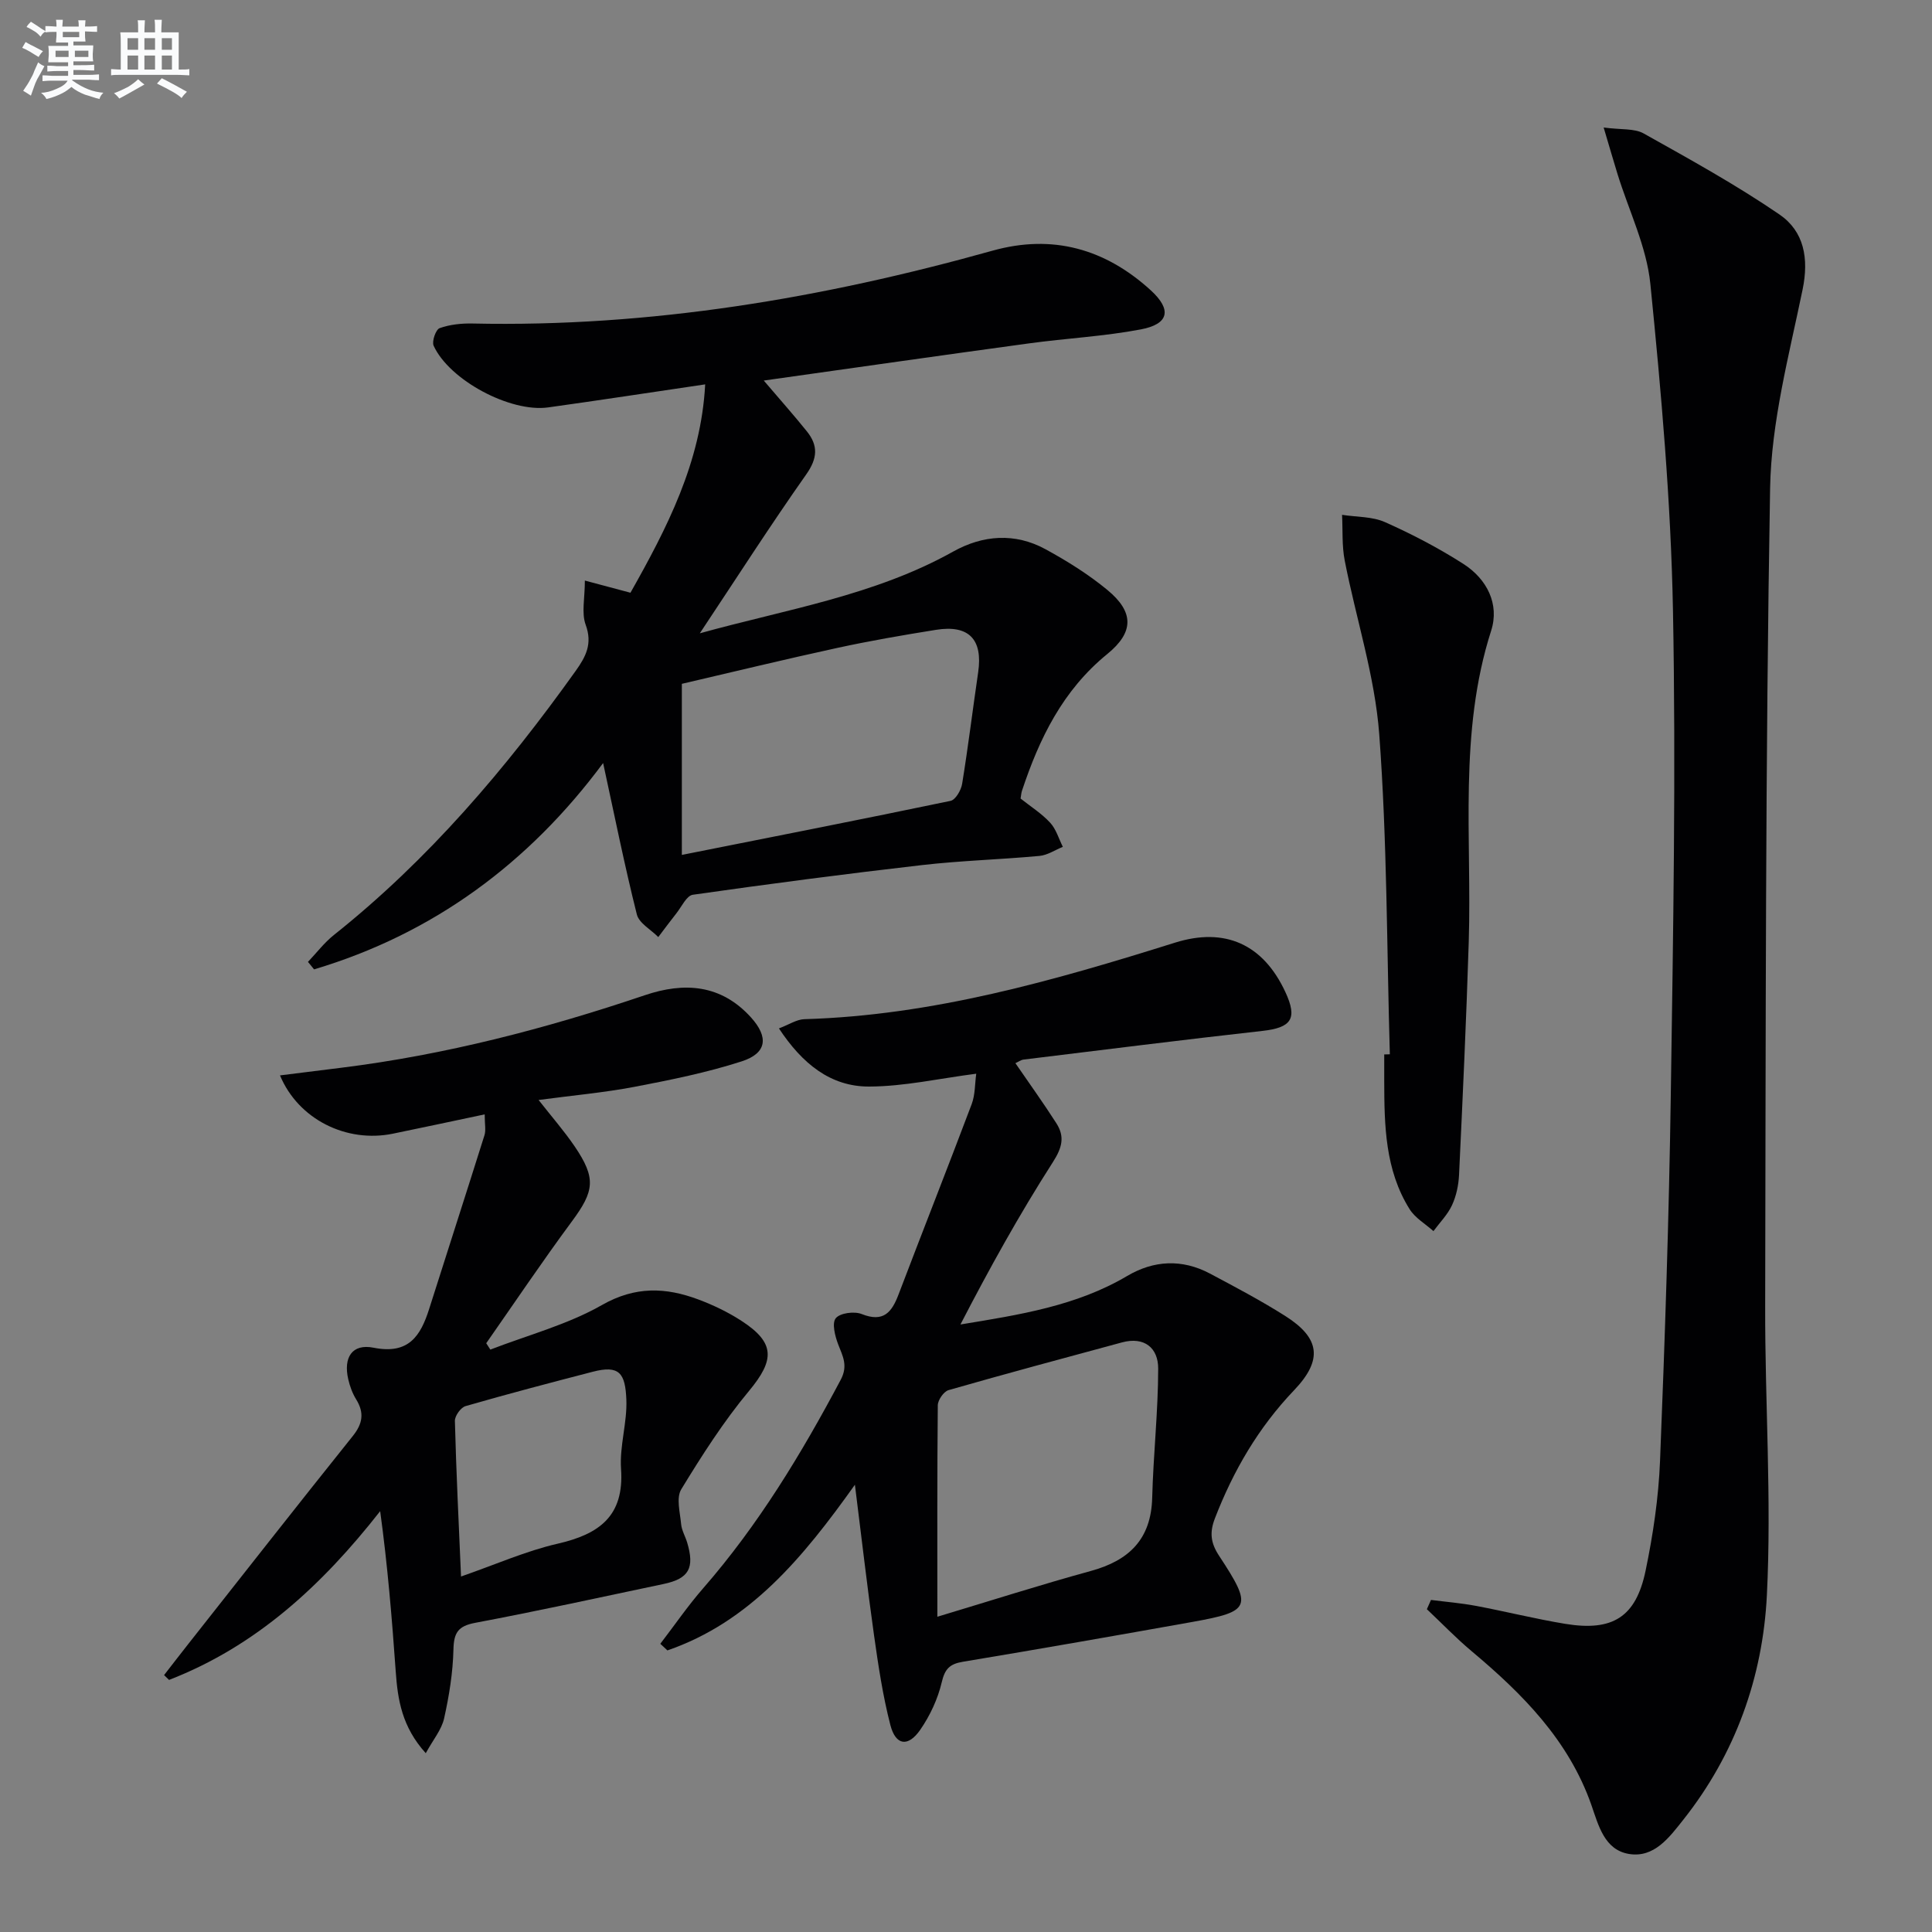 <svg enable-background="new 0 0 400 400" viewBox="0 0 400 400" xmlns="http://www.w3.org/2000/svg"><rect x="0" y="0" width="400" height="400" fill="#808080" stroke="none"/><g fill="#010103"><path d="m296.27 331.25c3.11.4 6.24.65 9.31 1.23 6.18 1.16 12.29 2.7 18.49 3.72 9.8 1.61 14.63-1.38 16.63-11 1.55-7.45 2.68-15.08 2.99-22.67 1.01-25.26 1.86-50.54 2.23-75.82.49-33.46 1.08-66.93.45-100.37-.43-22.55-2.43-45.1-4.68-67.55-.78-7.75-4.47-15.2-6.81-22.79-.85-2.76-1.65-5.54-2.86-9.6 3.65.49 6.36.15 8.28 1.23 9.52 5.33 19.12 10.62 28.11 16.77 5.1 3.49 6.14 9.08 4.79 15.59-2.81 13.61-6.48 27.38-6.72 41.13-.98 56.43-.89 112.89-1.02 169.33-.05 19.96 1.35 39.98.35 59.88-.85 16.92-6.53 32.85-17.31 46.44-2.89 3.64-6.02 7.94-11.25 7.07-5.08-.85-6.3-5.92-7.77-10.13-4.71-13.43-14.26-23.02-24.83-31.88-3.23-2.71-6.16-5.77-9.23-8.66.28-.64.57-1.28.85-1.92z"/><path d="m63.76 199.15c1.78-1.87 3.37-3.98 5.37-5.57 19.59-15.59 35.59-34.42 50.06-54.68 2.11-2.96 3.51-5.61 2.07-9.54-.9-2.44-.17-5.47-.17-9.16 3.38.9 6.14 1.64 9.44 2.52 7.51-13.31 14.62-26.98 15.47-43.14-11.26 1.66-21.87 3.29-32.51 4.77-7.84 1.09-20.45-5.64-23.71-12.77-.41-.9.45-3.36 1.24-3.64 2.13-.76 4.54-1.01 6.83-.96 36.7.79 72.43-5.23 107.64-15.08 12.44-3.48 23.36-.38 32.77 8.21 4.38 4 3.79 6.98-2.07 8.09-7.64 1.45-15.47 1.84-23.19 2.9-18.06 2.46-36.11 5.05-54.87 7.69 3.4 3.99 6.24 7.18 8.91 10.5 2.37 2.94 2.25 5.57-.11 8.92-7.51 10.66-14.55 21.65-22.04 32.91 17.86-4.96 36.13-7.8 52.47-16.93 6.14-3.43 12.78-3.93 19.1-.48 4.49 2.45 8.91 5.21 12.84 8.46 5.46 4.52 5.54 8.69-.05 13.24-9.21 7.5-14.07 17.47-17.67 28.34-.15.46-.17.96-.28 1.58 2.06 1.64 4.35 3.08 6.12 5 1.24 1.33 1.78 3.31 2.63 5-1.61.65-3.19 1.73-4.85 1.88-8.1.75-16.26.97-24.34 1.9-15.83 1.82-31.64 3.89-47.42 6.14-1.29.18-2.32 2.48-3.4 3.84-1.28 1.61-2.5 3.28-3.75 4.92-1.53-1.55-3.98-2.87-4.44-4.69-2.54-10.11-4.59-20.34-6.98-31.34-15.37 20.72-35.16 35.35-59.85 42.72-.41-.53-.84-1.04-1.26-1.55zm77.41-22.15c18.96-3.77 37.32-7.37 55.63-11.19 1.03-.21 2.19-2.21 2.4-3.53 1.25-7.68 2.19-15.4 3.32-23.1.99-6.8-1.92-9.87-8.73-8.78-6.86 1.1-13.72 2.28-20.51 3.76-10.77 2.34-21.49 4.95-32.11 7.42z"/><path d="m177 307.4c-10.75 15.09-21.73 28.4-38.82 34.3-.49-.46-.98-.91-1.47-1.37 2.94-3.83 5.68-7.83 8.85-11.47 11.45-13.13 20.37-27.87 28.5-43.19 1.56-2.93.42-4.88-.53-7.35-.65-1.7-1.33-4.39-.49-5.4.9-1.09 3.84-1.47 5.37-.86 4.5 1.79 6.22-.35 7.63-4.07 5-13.15 10.18-26.24 15.14-39.4.73-1.95.65-4.2.94-6.29-7.63.98-14.91 2.64-22.19 2.66-7.97.02-13.83-4.72-18.66-12.04 2.1-.79 3.66-1.86 5.26-1.91 26.52-.77 51.69-7.99 76.73-15.84 10.35-3.25 18.27.31 22.87 10.24 2.55 5.5 1.26 7.36-4.77 8.03-16.49 1.84-32.95 3.92-49.42 5.93-.6.07-1.15.5-1.71.75 2.91 4.24 5.81 8.27 8.48 12.44 1.77 2.77 1.22 5.02-.73 8.06-6.93 10.81-13.17 22.07-19.13 33.6 12.24-2.01 24.01-3.83 34.51-10.04 5.51-3.26 11.37-3.56 17.13-.51 5.27 2.8 10.57 5.6 15.61 8.79 7.2 4.56 7.83 9.09 1.82 15.38-7.38 7.73-12.57 16.64-16.39 26.53-1.13 2.93-.88 5.08.87 7.74 6.99 10.62 6.58 11.52-5.51 13.69-15.83 2.83-31.68 5.61-47.54 8.25-2.75.46-3.73 1.49-4.38 4.27-.81 3.44-2.42 6.89-4.44 9.81-2.52 3.64-5.09 3.27-6.19-.98-1.57-6.08-2.5-12.34-3.38-18.57-1.41-9.99-2.55-20.01-3.96-31.18zm17.07 27.33c11.14-3.35 21.39-6.63 31.75-9.47 7.93-2.17 12.51-6.56 12.73-15.17.23-8.92 1.23-17.83 1.24-26.75.01-4.24-2.83-6.67-7.5-5.41-11.98 3.24-23.97 6.46-35.9 9.88-1 .29-2.22 2.05-2.23 3.14-.14 14.16-.09 28.31-.09 43.78z"/><path d="m100.35 230.72c-6.74 1.42-12.87 2.74-19.02 4-9.6 1.96-19.56-2.96-23.36-12.07 4.37-.54 8.55-1.07 12.73-1.59 21.49-2.67 42.32-8.09 62.8-15.01 8.15-2.76 15.77-2.27 21.98 4.59 3.68 4.07 3.33 7.4-1.91 9.1-7.22 2.33-14.74 3.85-22.22 5.28-6.32 1.2-12.75 1.77-19.84 2.72 2.73 3.48 5.28 6.4 7.45 9.58 4.51 6.64 4.1 9.26-.55 15.55-6.11 8.26-11.85 16.8-17.74 25.23.28.44.56.88.85 1.32 7.75-3 15.97-5.16 23.11-9.23 6.92-3.94 13.22-3.67 19.98-1.14 3.09 1.16 6.13 2.62 8.89 4.41 7.03 4.55 6.9 8.11 1.59 14.5-5.26 6.32-9.75 13.34-14.04 20.38-1.08 1.77-.25 4.8-.03 7.22.12 1.28.85 2.5 1.24 3.77 1.6 5.32.39 7.51-4.88 8.62-12.99 2.74-25.96 5.58-39 8.04-3.55.67-4.42 2.05-4.5 5.52-.11 4.77-.89 9.59-1.93 14.26-.52 2.34-2.27 4.41-3.8 7.21-4.94-5.46-5.81-11.08-6.22-16.93-.78-11.01-1.69-22-3.22-33.18-12.04 15.37-25.7 27.96-43.71 34.94-.34-.33-.68-.67-1.03-1 1.67-2.15 3.33-4.31 5.02-6.45 11.33-14.36 22.61-28.76 34.04-43.03 2.07-2.58 2.43-4.82.7-7.62-.77-1.25-1.3-2.71-1.63-4.15-1.04-4.51.8-7.42 5.25-6.53 7.25 1.44 9.72-2.4 11.51-8.05 3.8-11.99 7.68-23.96 11.45-35.96.32-1.03.04-2.25.04-4.3zm-4.9 95.68c7.2-2.5 13.45-5.29 19.99-6.79 8.59-1.97 13.82-5.68 13.14-15.48-.33-4.74 1.29-9.59 1.1-14.35-.22-5.5-1.46-7.2-6.97-5.77-8.8 2.28-17.59 4.59-26.32 7.11-.99.28-2.24 2.03-2.21 3.07.27 10.44.78 20.88 1.27 32.21z"/><path d="m287.75 218.28c-.64-22.08-.55-44.21-2.19-66.22-.9-12.11-4.81-23.98-7.15-36-.6-3.08-.39-6.31-.55-9.47 2.99.47 6.25.33 8.91 1.52 5.59 2.49 11.07 5.35 16.22 8.65 4.86 3.12 7.5 8.3 5.74 13.81-6.78 21.15-3.98 42.87-4.64 64.39-.5 16.1-1.25 32.2-2.01 48.29-.1 2.12-.57 4.35-1.45 6.26-.91 1.97-2.54 3.6-3.85 5.38-1.67-1.5-3.8-2.72-4.94-4.55-5.09-8.13-5.23-17.34-5.25-26.53 0-1.83 0-3.66 0-5.5.39 0 .78-.02 1.16-.03z"/></g><path d="m6.8 9.5c.6.3 1.3.7 2.1 1.1-.4.4-.7.8-.9 1.2-.7-.4-1.3-.8-1.8-1.1s-1.1-.6-1.6-.8c.2-.4.5-.8.7-1.2.4.2.8.5 1.5.8zm.9 6.9c-.3.6-.5 1.1-.7 1.7s-.4 1.1-.6 1.7c-.6-.4-1.1-.7-1.6-1 .7-1 1.2-1.8 1.5-2.4.3-.5.6-1.1.8-1.7.3-.6.5-1.2.8-1.8.3.3.8.6 1.3.8-.7 1.3-1.2 2.2-1.5 2.7zm.1-11c.4.3 1 .7 1.7 1.1-.5.2-.8.6-1.1 1.1-.5-.6-1-1-1.4-1.2s-.9-.6-1.5-.8c.2-.4.5-.7.9-1.1.5.3.9.6 1.4.9zm10.5 13.1c1 .4 2 .6 3.1.7-.4.4-.7.8-.8 1.3-.9-.2-1.9-.6-3-.9-1-.4-2-.9-2.8-1.6-.5.4-1.1.9-1.9 1.3s-1.9.9-3.3 1.2c-.1-.3-.5-.8-1.1-1.3 1 0 2.1-.3 3.2-.8 1.2-.5 1.9-1 2.3-1.7h-3.2c-.4 0-1 0-2 .1v-1.2c1 0 1.7.1 2 .1h3.3v-1h-2.3c-.2 0-.9 0-2 .1v-1.2c1.2 0 1.9.1 2 .1h2.3v-.8h-4.1c0-.7.1-1.2.1-1.6 0-.5 0-1.1-.1-1.8h4.1v-.7h-2.5c0-.6.1-1.1.1-1.6v-.6h-.5c-.4 0-1 0-1.8.1v-1.3c1.2 0 1.9.1 2.1.1h.2c0-.3 0-.8-.1-1.4h1.4c0 .6-.1 1-.1 1.4h3.4c0-.4 0-.8-.1-1.3h1.5c0 .4-.1.9-.1 1.3.7 0 1.5 0 2.5-.1v1.2c-1 0-1.8-.1-2.5-.1v.6c0 .3 0 .8.1 1.5h-2.5v.8h4.1c0 .8-.1 1.3-.1 1.8s0 1 .1 1.5h-4.1v.8h1.4c.8 0 1.8 0 2.9-.1v1.2c-1 0-1.9-.1-2.8-.1h-1.5v1h3.2c.3 0 1 0 2.1-.1v1.2c-1.1 0-1.8-.1-2.1-.1h-3.4l-.1.1c1.4 1 2.4 1.5 3.4 1.9zm-4.1-6.7v-1.3h-2.7v1.3zm2.2-4.1v-1.1h-3.4v1.1zm1.9 4.1v-1.3h-2.8v1.3z" fill="#fafbfc"/><path d="m37 6.7v2.3 5.4c1 0 1.8 0 2.2-.1v1.3c-.6 0-1.5-.1-2.5-.1h-11.9c-.7 0-1.3 0-1.8.1v-1.3c.5 0 1.1.1 2 .1v-5.2c0-1 0-1.8-.1-2.5h3.7c0-1.3 0-2.1-.1-2.5h1.5c0 .4-.1 1.3-.1 2.5h2.2c0-1.2 0-2.1-.1-2.6h1.5c0 .4-.1 1.3-.1 2.6zm-12.3 13.7c-.3-.4-.7-.8-1.1-1.1 1.1-.4 2.1-.9 2.9-1.3.8-.5 1.5-1 2.1-1.6.4.4.9.8 1.3 1.1-2.5 1.4-4.2 2.4-5.2 2.9zm3.9-10.1v-2.4h-2.2v2.4zm0 4.1v-2.9h-2.2v2.9zm3.5-4.1v-2.4h-2.2v2.4zm0 4.1v-2.9h-2.2v2.9zm.4 2.9 1-1.1c.6.3 1.4.7 2.5 1.3s2 1.1 2.7 1.5c-.4.4-.8.8-1.1 1.3-.8-.8-2.5-1.7-5.1-3zm3.1-7v-2.4h-2.1v2.4zm0 4.1v-2.9h-2.1v2.9z" fill="#fafbfc"/></svg>
